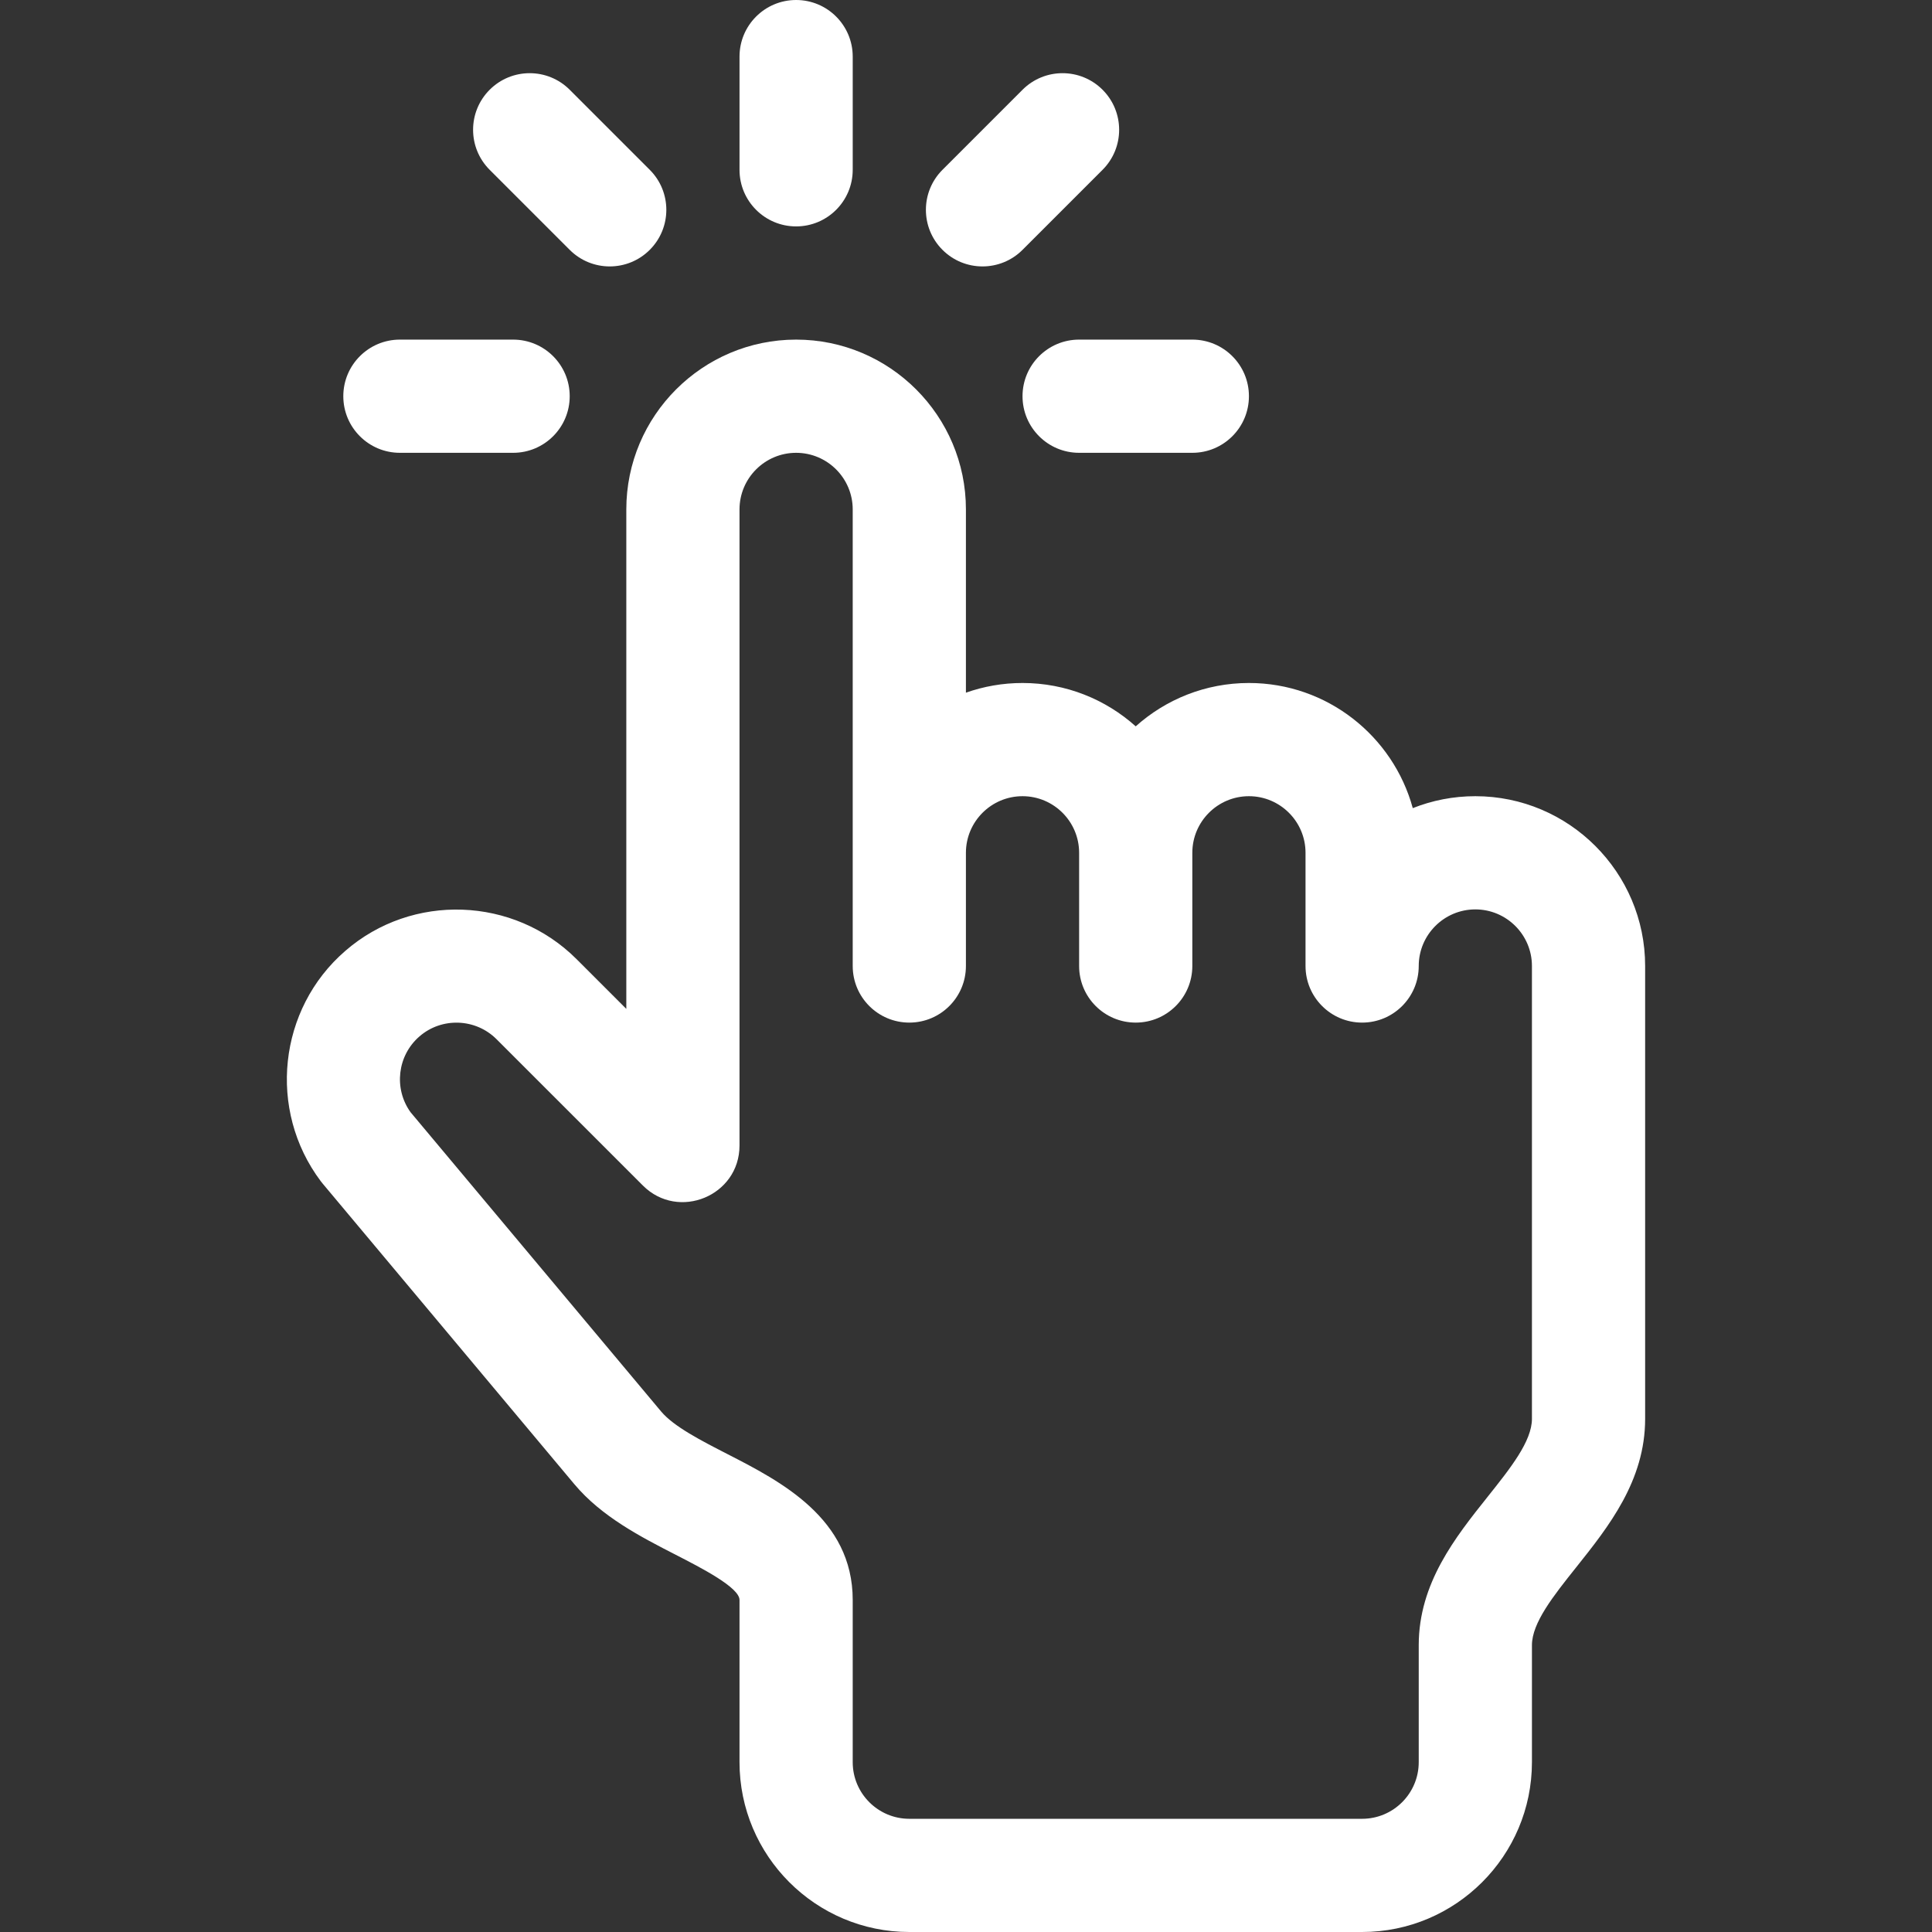 <?xml version="1.0"?>
<svg xmlns="http://www.w3.org/2000/svg" xmlns:xlink="http://www.w3.org/1999/xlink" xmlns:svgjs="http://svgjs.com/svgjs" version="1.1" width="512" height="512" x="0" y="0" viewBox="0 0 512 512" style="enable-background:new 0 0 512 512" xml:space="preserve"><rect x="0" y="0" width="512" height="512" fill="#333333" stroke="none"/><g>
<g xmlns="http://www.w3.org/2000/svg">
	<g>
		<path d="M390.979,211c-5.852,0-11.446,1.123-16.579,3.164C369.19,195.075,351.697,181,330.979,181    c-11.515,0-22.033,4.347-30,11.486c-7.967-7.139-18.485-11.486-30-11.486c-5.257,0-10.307,0.906-15,2.57V135    c0-24.813-20.187-45-45-45s-45,20.187-45,45v132.365c-7.241-7.241-13.183-13.182-13.183-13.182    c-16.635-16.636-43.566-17.587-61.276-2.197c-17.797,15.378-20.667,42.181-6.534,61.02c0.16,0.214,0.326,0.423,0.498,0.627    l66.717,79.681c7.245,8.652,17.699,14.014,26.922,18.744c6.712,3.442,16.856,8.645,16.856,11.946V467c0,24.813,20.187,45,45,45    h120c24.813,0,45-20.187,45-45v-31c0-5.934,5.698-13.083,11.73-20.651c8.563-10.744,18.27-22.922,18.27-39.349V256    C435.979,231.187,415.792,211,390.979,211z M394.249,396.651c-8.563,10.744-18.27,22.922-18.27,39.349v31c0,8.271-6.729,15-15,15    h-120c-8.271,0-15-6.729-15-15v-42.997c0-21.631-19.169-31.462-33.167-38.641c-7.015-3.598-14.268-7.317-17.61-11.309    l-66.415-79.321c-4.487-6.263-3.486-15.007,2.379-20.075c5.903-5.131,14.872-4.807,20.417,0.738c0,0,36.344,36.345,38.798,38.794    c9.41,9.392,25.597,2.733,25.597-10.616V135c0-8.271,6.729-15,15-15s15,6.729,15,15v121c0,8.284,6.716,15,15,15s15-6.716,15-15    v-30c0-8.271,6.729-15,15-15c8.271,0,15,6.729,15,15v30c0,8.284,6.716,15,15,15s15-6.716,15-15v-30c0-8.271,6.729-15,15-15    s15,6.729,15,15v30c0,8.284,6.716,15,15,15s15-6.716,15-15c0-8.271,6.729-15,15-15s15,6.729,15,15v120h0.001    C405.979,381.934,400.281,389.083,394.249,396.651z" fill="#ffffff" data-original="#000000" style=""/>
	</g>
</g>
<g xmlns="http://www.w3.org/2000/svg">
	<g>
		<path d="M210.979,0c-8.284,0-15,6.716-15,15v30c0,8.284,6.716,15,15,15s15-6.716,15-15V15C225.979,6.716,219.263,0,210.979,0z" fill="#ffffff" data-original="#000000" style=""/>
	</g>
</g>
<g xmlns="http://www.w3.org/2000/svg">
	<g>
		<path d="M292.192,23.787c-5.857-5.858-15.355-5.858-21.213,0L249.767,45c-5.858,5.858-5.858,15.355,0,21.213    c5.856,5.858,15.355,5.858,21.212,0L292.192,45C298.05,39.142,298.05,29.645,292.192,23.787z" fill="#ffffff" data-original="#000000" style=""/>
	</g>
</g>
<g xmlns="http://www.w3.org/2000/svg">
	<g>
		<path d="M172.192,45l-21.213-21.213c-5.857-5.858-15.355-5.858-21.213,0c-5.858,5.858-5.858,15.355,0,21.213l21.213,21.213    c5.857,5.858,15.356,5.858,21.213,0C178.05,60.355,178.05,50.858,172.192,45z" fill="#ffffff" data-original="#000000" style=""/>
	</g>
</g>
<g xmlns="http://www.w3.org/2000/svg">
	<g>
		<path d="M315.979,90h-30c-8.284,0-15,6.716-15,15s6.716,15,15,15h30c8.284,0,15-6.716,15-15S324.263,90,315.979,90z" fill="#ffffff" data-original="#000000" style=""/>
	</g>
</g>
<g xmlns="http://www.w3.org/2000/svg">
	<g>
		<path d="M135.979,90h-30c-8.284,0-15,6.716-15,15s6.716,15,15,15h30c8.284,0,15-6.716,15-15S144.263,90,135.979,90z" fill="#ffffff" data-original="#000000" style=""/>
	</g>
</g>
<g xmlns="http://www.w3.org/2000/svg">
</g>
<g xmlns="http://www.w3.org/2000/svg">
</g>
<g xmlns="http://www.w3.org/2000/svg">
</g>
<g xmlns="http://www.w3.org/2000/svg">
</g>
<g xmlns="http://www.w3.org/2000/svg">
</g>
<g xmlns="http://www.w3.org/2000/svg">
</g>
<g xmlns="http://www.w3.org/2000/svg">
</g>
<g xmlns="http://www.w3.org/2000/svg">
</g>
<g xmlns="http://www.w3.org/2000/svg">
</g>
<g xmlns="http://www.w3.org/2000/svg">
</g>
<g xmlns="http://www.w3.org/2000/svg">
</g>
<g xmlns="http://www.w3.org/2000/svg">
</g>
<g xmlns="http://www.w3.org/2000/svg">
</g>
<g xmlns="http://www.w3.org/2000/svg">
</g>
<g xmlns="http://www.w3.org/2000/svg">
</g>
</g></svg>
